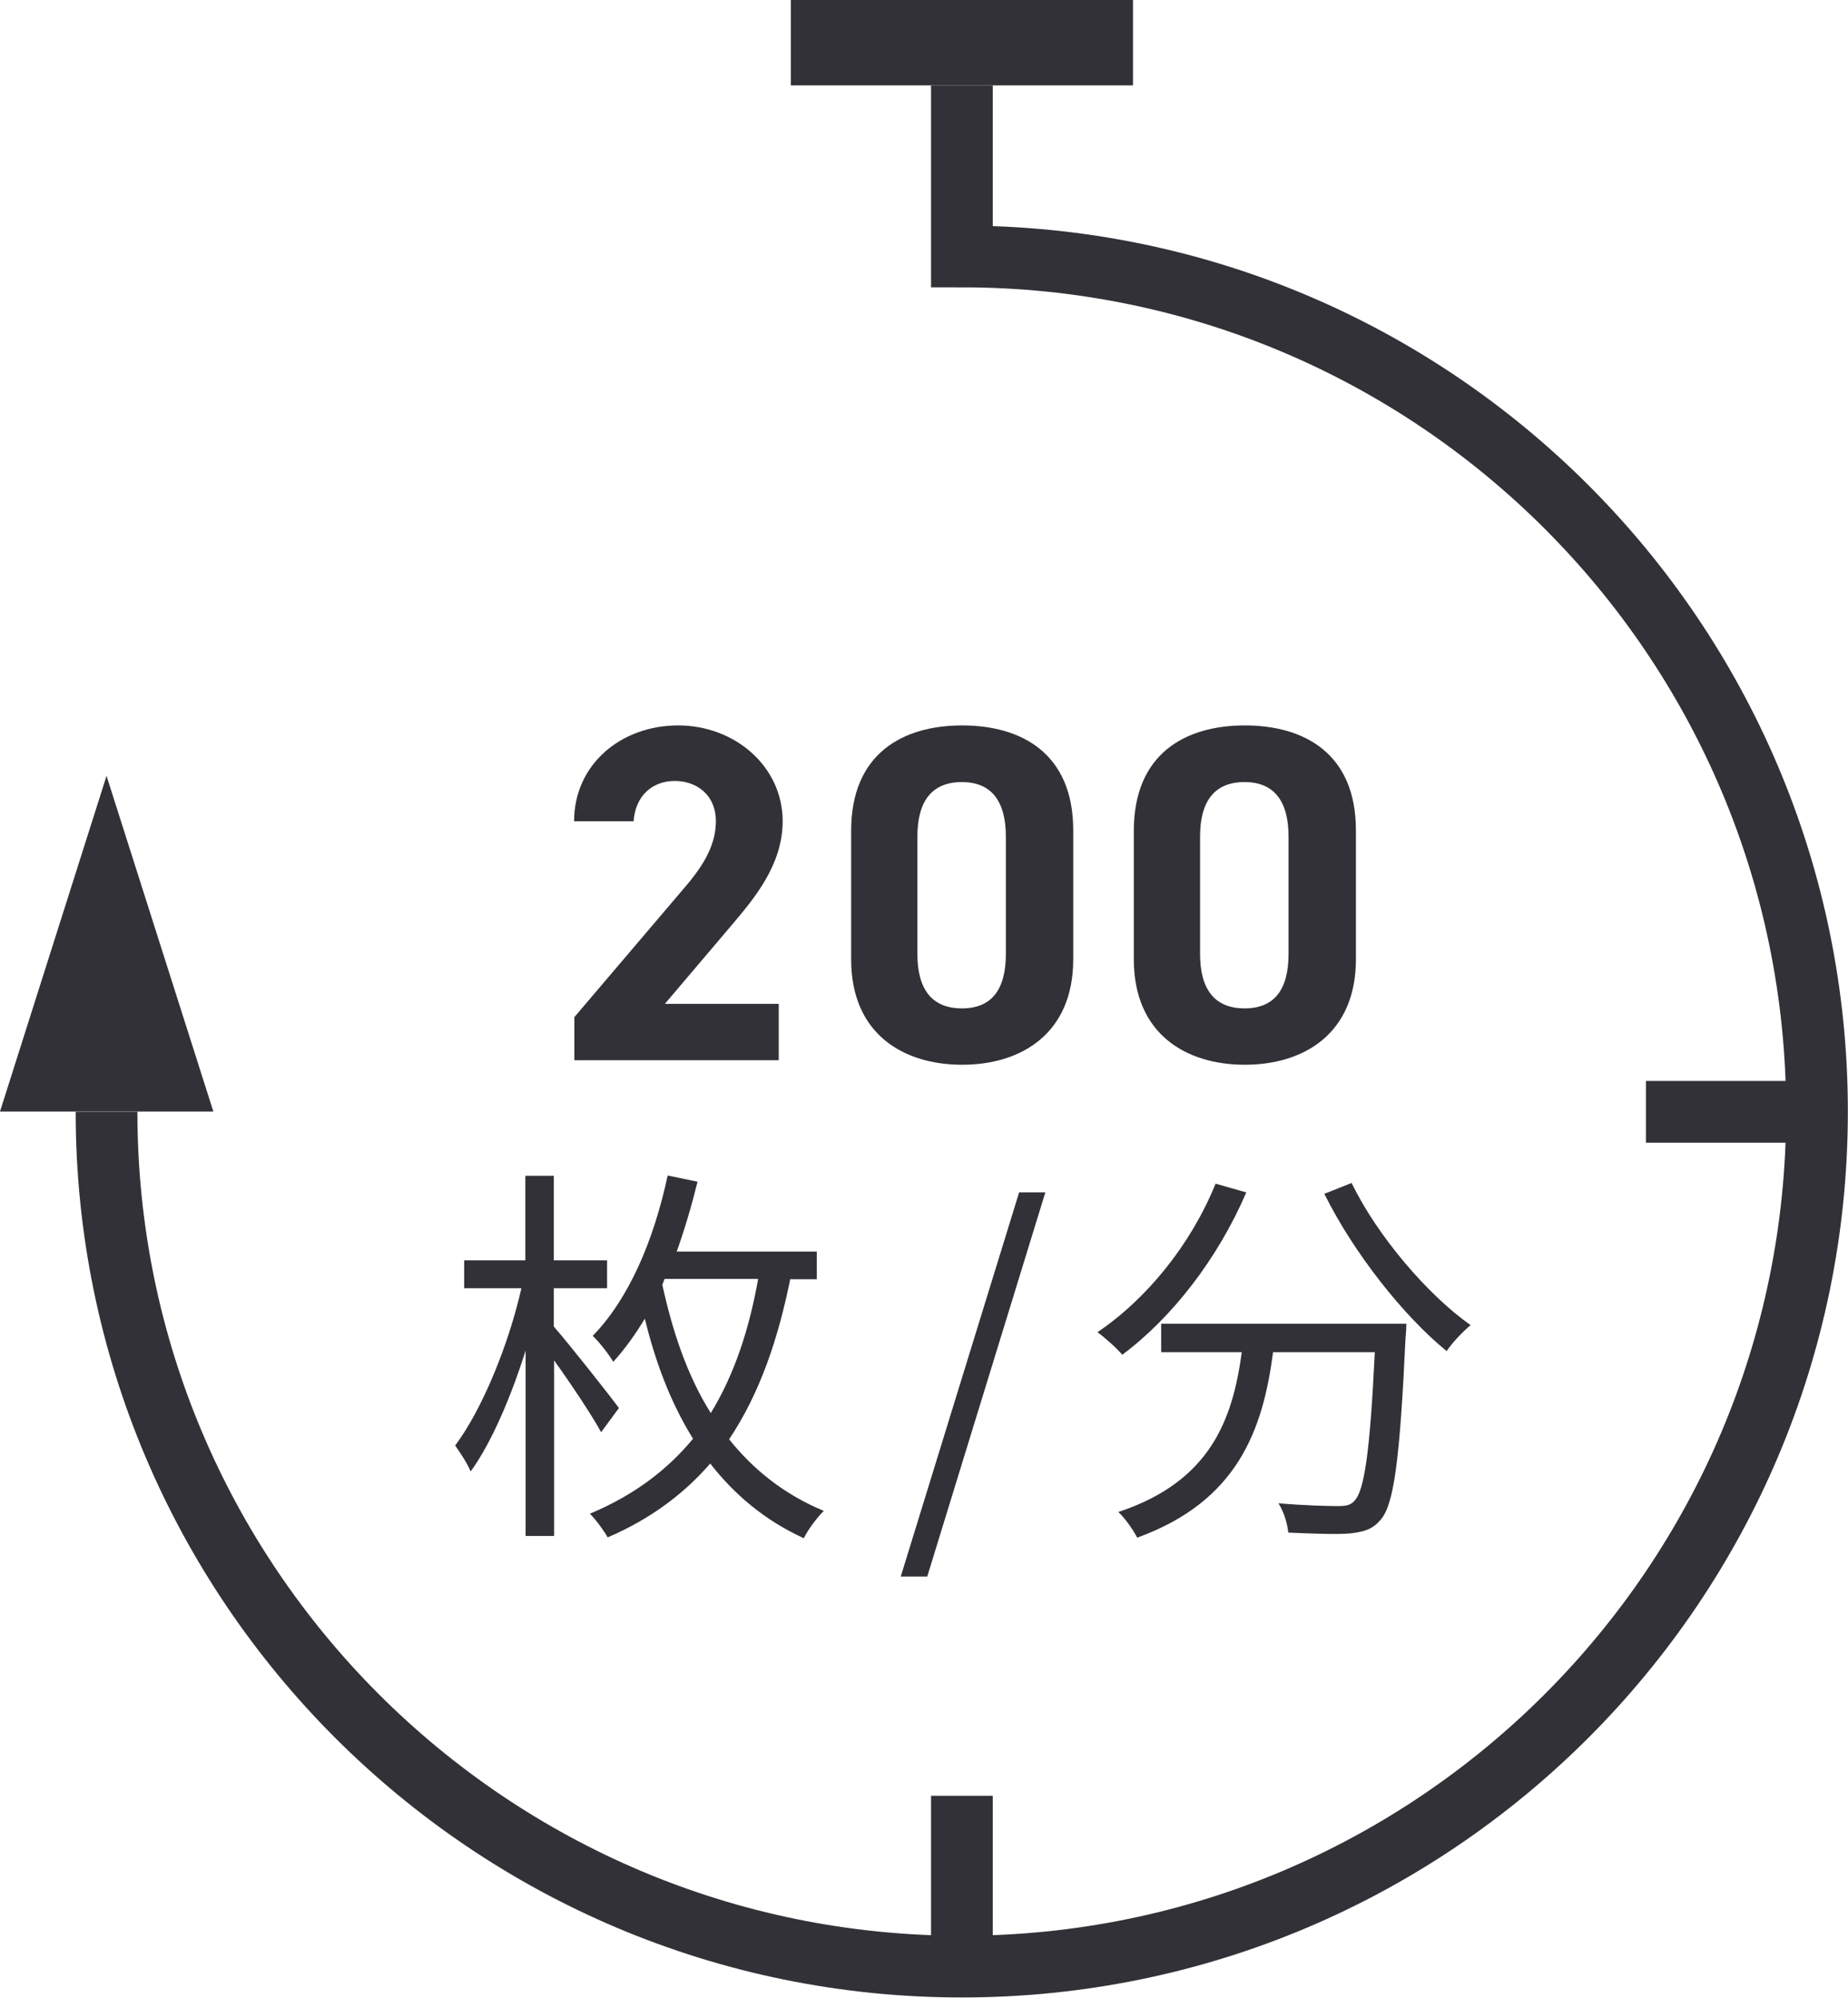 <?xml version="1.0" encoding="UTF-8"?>
<svg xmlns="http://www.w3.org/2000/svg" id="_レイヤー_2" data-name="レイヤー_2" viewBox="0 0 65.57 70.89">
  <defs>
    <style>
      .cls-1 {
        fill: none;
        stroke: #313137;
        stroke-miterlimit: 10;
        stroke-width: 2.19px;
      }

      .cls-2 {
        fill: #313137;
      }
    </style>
  </defs>
  <g id="_製品ページ_x5F_DBM-700" data-name="製品ページ_x5F_DBM-700">
    <g>
      <g>
        <path class="cls-2" d="M27.62,37.62h-7.24v-1.53l3.93-4.62c.73-.85,1.09-1.56,1.09-2.33,0-.95-.7-1.43-1.46-1.43s-1.39.49-1.46,1.43h-2.11c0-2.02,1.67-3.4,3.69-3.4s3.71,1.46,3.71,3.4c0,1.55-1.02,2.75-1.77,3.64l-2.41,2.84h4.04v2.01Z"/>
        <path class="cls-2" d="M38.08,34.04c0,2.63-1.84,3.74-3.94,3.74s-3.94-1.1-3.94-3.74v-4.56c0-2.75,1.84-3.74,3.94-3.74s3.94.99,3.94,3.72v4.57ZM34.13,27.75c-1.07,0-1.58.68-1.58,1.94v4.15c0,1.26.51,1.94,1.58,1.94s1.56-.68,1.56-1.94v-4.15c0-1.26-.51-1.94-1.56-1.94Z"/>
        <path class="cls-2" d="M48.11,34.04c0,2.63-1.84,3.74-3.94,3.74s-3.94-1.1-3.94-3.74v-4.56c0-2.75,1.84-3.74,3.94-3.74s3.94.99,3.94,3.72v4.57ZM44.16,27.75c-1.07,0-1.58.68-1.58,1.94v4.15c0,1.26.51,1.94,1.58,1.94s1.56-.68,1.56-1.94v-4.15c0-1.26-.51-1.94-1.56-1.94Z"/>
      </g>
      <g>
        <path class="cls-2" d="M21.33,50.82c-.32-.59-1.06-1.7-1.67-2.55v6.23h-1.01v-6.58c-.52,1.65-1.22,3.29-1.95,4.29-.12-.29-.39-.69-.55-.92.94-1.25,1.89-3.54,2.35-5.58h-2.03v-.99h2.17v-3h1.01v3h1.89v.99h-1.89v1.36c.56.64,1.98,2.44,2.31,2.89l-.64.87ZM28.04,45.38c-.43,2.13-1.08,4.06-2.17,5.69.84,1.05,1.93,1.95,3.36,2.54-.22.21-.56.66-.71.97-1.4-.64-2.48-1.57-3.32-2.65-.92,1.06-2.1,1.96-3.64,2.62-.13-.24-.42-.63-.63-.84,1.58-.66,2.76-1.57,3.66-2.66-.83-1.33-1.36-2.82-1.71-4.26-.34.56-.71,1.08-1.12,1.53-.14-.24-.49-.7-.73-.92,1.29-1.32,2.17-3.4,2.66-5.69l1.06.22c-.21.85-.46,1.7-.74,2.48h4.97v.98h-.94ZM23.5,45.59c.34,1.54.84,3.15,1.72,4.55.85-1.39,1.37-3.01,1.68-4.76h-3.32l-.08.21Z"/>
        <path class="cls-2" d="M36.16,42.31h.93l-4.19,13.63h-.94l4.2-13.63Z"/>
        <path class="cls-2" d="M44.22,42.31c-1.01,2.35-2.63,4.44-4.4,5.76-.18-.22-.63-.62-.88-.8,1.76-1.19,3.32-3.12,4.19-5.27l1.09.31ZM49.9,46.98s-.01.36-.03.5c-.2,4.3-.41,5.91-.88,6.44-.29.35-.59.43-1.08.49-.46.04-1.33.01-2.2-.03-.03-.31-.15-.73-.35-1.04.91.08,1.78.1,2.1.1.29,0,.46-.03.59-.18.36-.35.56-1.75.73-5.28h-3.61c-.36,2.76-1.26,5.29-4.82,6.58-.14-.27-.43-.69-.67-.91,3.29-1.09,4.06-3.31,4.38-5.67h-2.86v-1.01h8.7ZM47.96,41.98c.91,1.88,2.71,3.98,4.22,5.04-.27.22-.66.63-.85.92-1.54-1.25-3.31-3.5-4.34-5.58l.98-.39Z"/>
      </g>
      <g>
        <path class="cls-1" d="M34.13,3.03s0,6.07,0,6.07c16.76,0,30.34,13.59,30.34,30.34s-13.59,30.34-30.34,30.34S3.78,56.2,3.78,39.45"/>
        <line class="cls-1" x1="34.13" y1="63.72" x2="34.13" y2="69.79"/>
        <line class="cls-1" x1="64.47" y1="39.45" x2="58.4" y2="39.45"/>
      </g>
      <polygon class="cls-2" points="7.57 39.44 3.78 27.53 0 39.44 7.57 39.44"/>
      <rect class="cls-2" x="28.06" width="12.14" height="3.03"/>
    </g>
  </g>
</svg>
